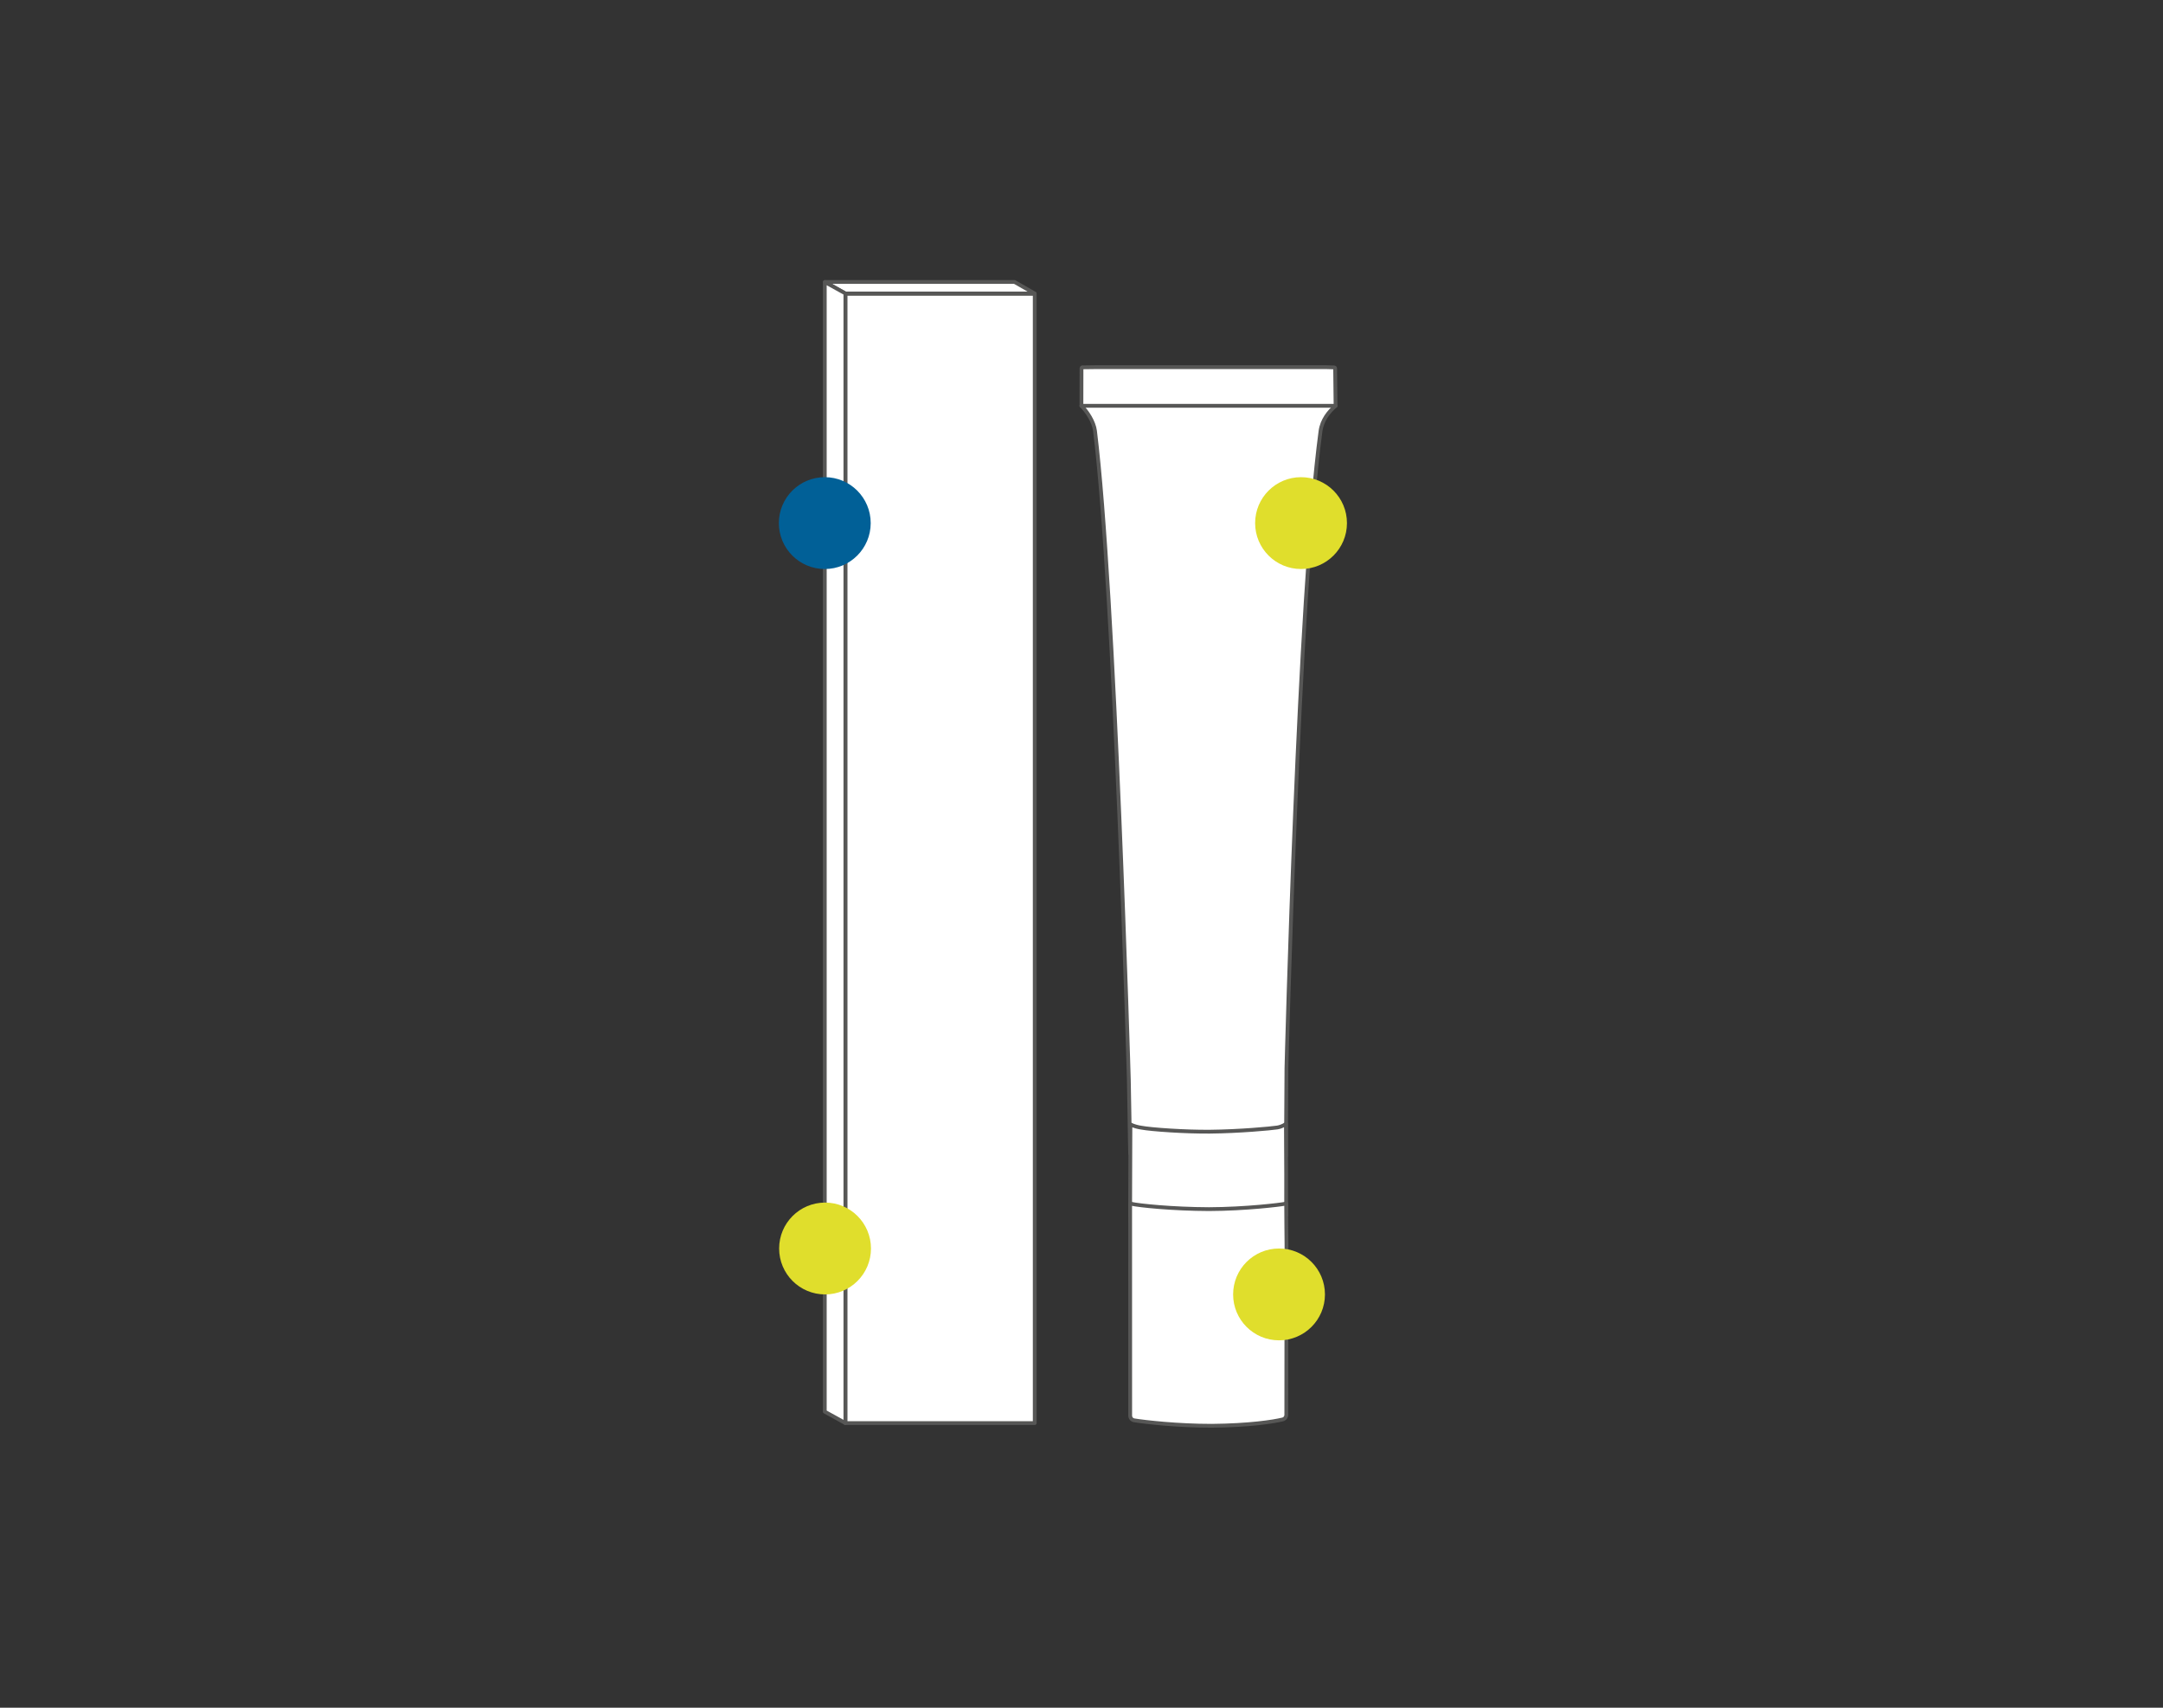 <?xml version="1.0" encoding="UTF-8"?>
<svg id="ICONOS" xmlns="http://www.w3.org/2000/svg" viewBox="0 0 1140 900">
  <rect x="0" y="0" width="1140" height="900" fill="#333333" stroke="none"/>
  <defs>
    <style>
      .cls-1 {
        fill: #016097;
      }

      .cls-2 {
        fill: #e0de2c;
      }

      .cls-3 {
        fill: #fff;
        stroke: #575756;
        stroke-linecap: round;
        stroke-linejoin: round;
        stroke-width: 2px;
      }
    </style>
  </defs>
  <g>
    <path class="cls-3" d="m595.65,607.84c-.24-7.81-.47-30.9-.7-38.71,0,0-7.4-257.66-17.83-342.04-.6-4.88-4.25-10.29-7.16-13.21.01-6.34.03-12.69.04-19.03,0-.4-.12-1.11.38-1.26,2.73-.05,5.08-.09,7.8-.1,40.19-.01,80.38,0,120.57,0,1.43,0,2.85.09,4.28.13.64.05.65.27.65.65.08,6.29.15,13.31.23,19.6-3.57,3.1-7.15,7.48-7.94,13.37-11.75,87.74-17.95,335.71-17.95,335.71-.01,9.07-.27,37.2-.29,46.27"/>
    <path class="cls-3" d="m595.62,640.5c.08-14.51.08-33.41.16-47.93,1.74.94,4.37,1.55,5.73,1.72,5.25,1.01,23.36,2.24,36.1,2.12,15.62-.15,32.23-1.69,35.62-2.21,2.86-.52,4.34-1.82,4.51-1.87.13,11.4.18,43.59.12,48.16"/>
    <line class="cls-3" x1="569.95" y1="213.87" x2="703.91" y2="213.87"/>
    <path class="cls-3" d="m638.57,751.41c-17.95,0-34.96-1.92-40.82-2.88-1.22-.2-2.09-1.25-2.09-2.49-.02-37.55,0-74.12-.02-111.7.03-.26.36-.01.72.09,3.79.9,21.58,2.74,40.86,2.8,19.34-.06,37.97-2.37,39.58-2.75.8-.08,1.13-.63,1.07-.18-.05,6.9.17,14.92.17,21.82.02,30.35-.13,59.2-.1,89.49,0,1.16-.75,2.17-1.88,2.45-4.9,1.21-17.84,3.19-37.48,3.35Z"/>
  </g>
  <g>
    <rect class="cls-3" x="445.56" y="154.8" width="99.79" height="595.18"/>
    <polygon class="cls-3" points="545.33 154.68 445.47 154.68 434.84 148.59 534.7 148.59 545.33 154.68"/>
    <polygon class="cls-3" points="445.56 749.98 434.7 743.98 434.7 148.63 445.56 154.63 445.56 749.98"/>
  </g>
  <circle class="cls-1" cx="434.7" cy="275.68" r="24.2"/>
  <circle class="cls-2" cx="434.84" cy="657.98" r="24.2"/>
  <circle class="cls-2" cx="674.11" cy="682.18" r="24.2"/>
  <circle class="cls-2" cx="685.71" cy="275.68" r="24.2"/>
</svg>